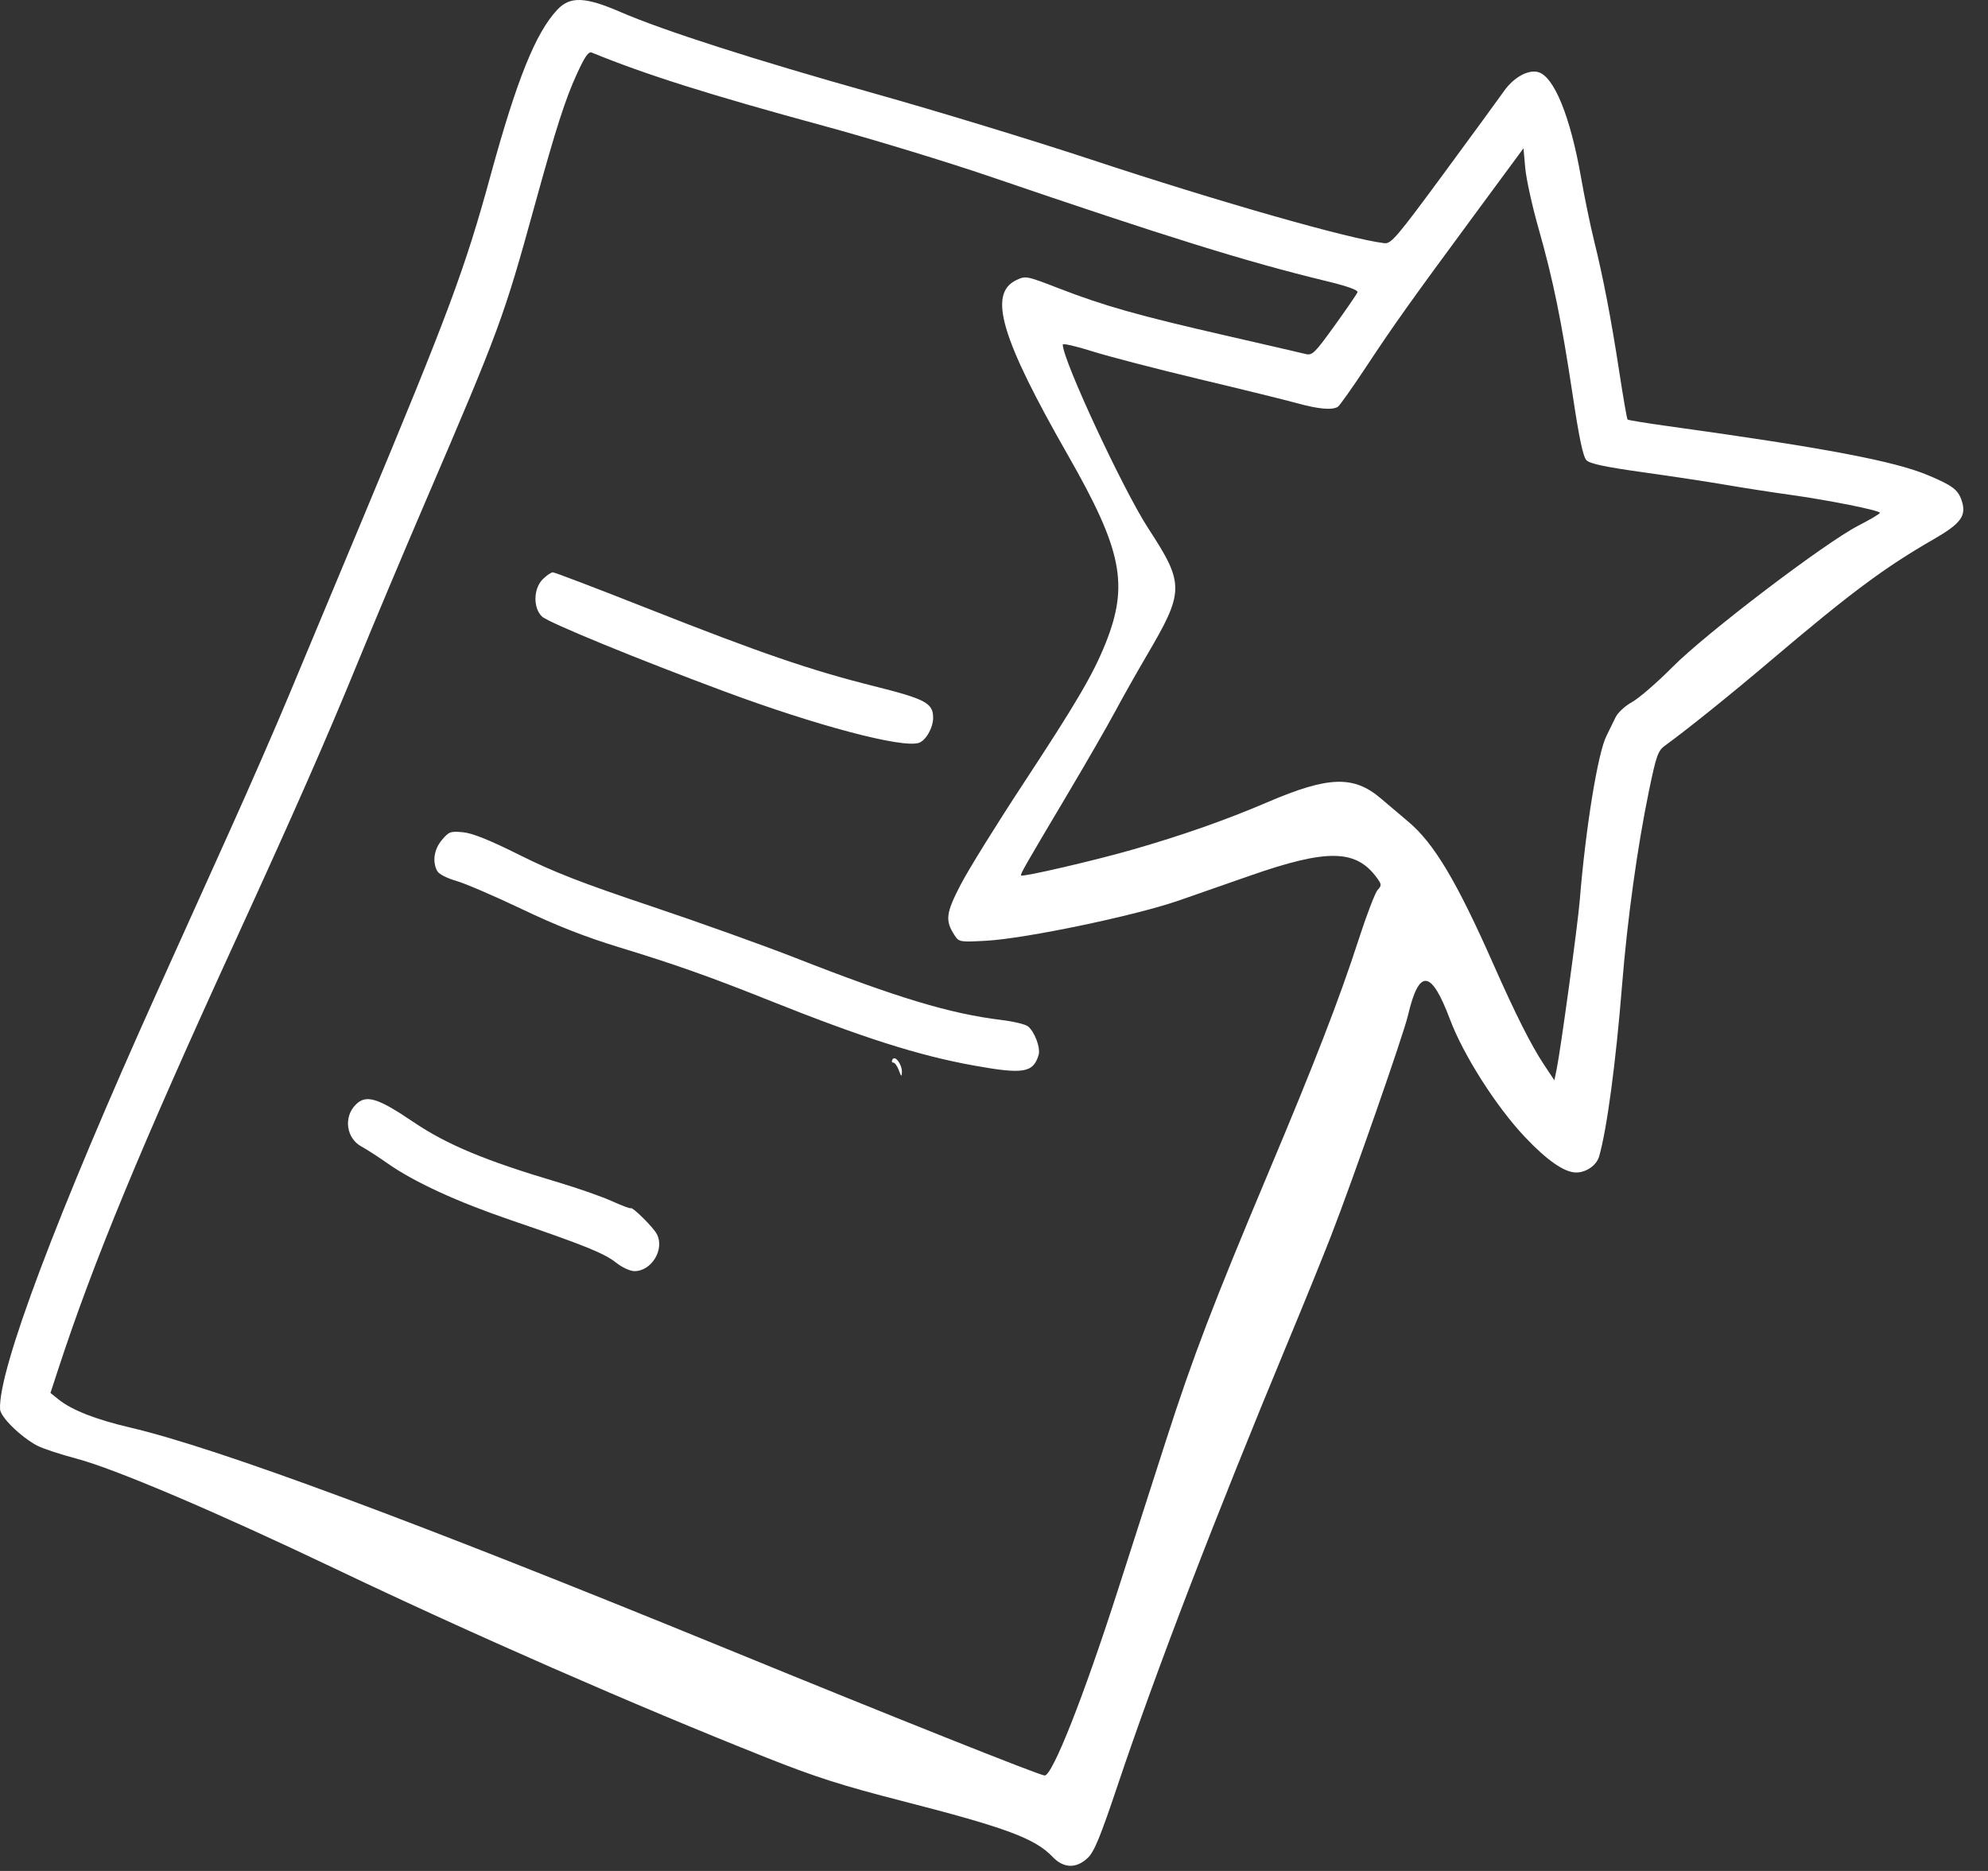 <?xml version="1.0" encoding="UTF-8"?> <svg xmlns="http://www.w3.org/2000/svg" width="68" height="64" viewBox="0 0 68 64" fill="none"><rect x="0" y="0" width="68" height="64" fill="#333333" stroke="none"/><g clip-path="url(#clip0_74_3617)"><path fill-rule="evenodd" clip-rule="evenodd" d="M19.062 0.333C18.32 1.126 17.677 2.723 16.783 5.99C15.905 9.201 15.338 10.721 12.384 17.795C11.454 20.021 10.322 22.732 9.868 23.819C9.415 24.906 8.525 26.944 7.891 28.349C7.257 29.754 6.133 32.248 5.392 33.891C1.948 41.531 -0.067 46.881 0.002 48.205C0.015 48.472 0.702 49.146 1.267 49.449C1.453 49.548 2.06 49.749 2.617 49.896C3.914 50.238 7.384 51.714 11.436 53.648C16.17 55.907 21.693 58.326 26.231 60.129C27.903 60.792 28.797 61.078 30.858 61.607C34.414 62.519 35.407 62.888 36.008 63.521C36.381 63.913 36.816 63.925 37.206 63.554C37.428 63.343 37.635 62.842 38.229 61.072C39.539 57.168 41.559 51.909 44.06 45.891C44.6 44.593 45.261 42.966 45.528 42.277C46.287 40.322 48.003 35.404 48.161 34.731C48.538 33.119 48.955 33.158 49.595 34.866C50.054 36.088 51.175 37.85 52.155 38.888C52.917 39.695 53.512 40.108 53.913 40.108C54.259 40.108 54.612 39.861 54.699 39.557C54.965 38.631 55.271 36.35 55.483 33.699C55.664 31.444 56.01 28.946 56.404 27.049C56.654 25.842 56.712 25.68 56.951 25.506C57.693 24.969 59.207 23.751 60.544 22.616C63.297 20.28 64.463 19.411 66.135 18.45C67.079 17.907 67.271 17.643 67.1 17.125C66.977 16.752 66.788 16.609 65.958 16.26C64.792 15.769 62.419 15.32 57.043 14.575C56.31 14.473 55.692 14.373 55.671 14.351C55.649 14.329 55.522 13.599 55.389 12.728C55.107 10.892 54.839 9.496 54.519 8.205C54.395 7.701 54.198 6.747 54.082 6.084C53.716 3.982 53.152 2.602 52.605 2.464C52.258 2.377 51.768 2.654 51.44 3.122C51.283 3.347 50.356 4.614 49.381 5.94C47.771 8.126 47.583 8.346 47.353 8.319C46.164 8.179 41.715 6.91 37.316 5.456C35.328 4.799 31.988 3.781 29.894 3.194C25.805 2.046 22.689 1.046 21.219 0.409C20.013 -0.114 19.497 -0.132 19.062 0.333ZM19.75 2.49C19.341 3.374 19.023 4.363 18.283 7.048C17.233 10.858 17.083 11.266 14.569 17.12C13.817 18.87 12.77 21.359 12.241 22.653C11.184 25.239 10.063 27.787 8.084 32.108C4.813 39.247 3.203 43.139 1.99 46.842L1.726 47.649L2.003 47.871C2.456 48.235 3.272 48.556 4.448 48.831C7.447 49.534 14.159 52.024 24.834 56.393C30.654 58.776 35.572 60.735 35.733 60.735C36.001 60.735 37.061 58.052 38.228 54.422C38.688 52.99 39.434 50.67 39.886 49.265C40.8 46.425 41.503 44.587 43.388 40.108C44.968 36.356 45.82 34.156 46.466 32.159C46.74 31.311 47.035 30.541 47.121 30.445C47.266 30.285 47.263 30.253 47.083 30.01C46.373 29.052 45.39 29.037 42.785 29.945C42.109 30.181 41.004 30.566 40.328 30.802C38.84 31.321 35.088 32.105 33.736 32.18C32.832 32.23 32.803 32.225 32.653 31.996C32.322 31.49 32.352 31.239 32.863 30.255C33.127 29.747 34.08 28.21 34.98 26.84C36.828 24.028 37.389 23.071 37.816 22.006C38.619 20 38.382 18.815 36.533 15.578C34.236 11.559 33.789 10.046 34.763 9.582C35.084 9.429 35.108 9.434 36.227 9.867C37.751 10.458 38.956 10.799 41.914 11.475C43.281 11.788 44.514 12.073 44.653 12.108C44.887 12.167 44.963 12.093 45.648 11.142C46.056 10.576 46.409 10.061 46.433 9.998C46.462 9.923 46.093 9.791 45.342 9.609C42.664 8.961 39.895 8.1 33.894 6.049C32.41 5.542 29.829 4.755 28.159 4.301C24.263 3.241 22.085 2.553 20.248 1.801C20.131 1.753 20.017 1.912 19.75 2.49ZM50.512 7.241C48.214 10.359 47.713 11.062 46.741 12.531C46.264 13.253 45.823 13.875 45.763 13.914C45.574 14.036 45.097 13.995 44.38 13.796C44 13.691 42.487 13.318 41.018 12.968C39.549 12.617 37.898 12.188 37.349 12.014C36.801 11.84 36.352 11.738 36.352 11.787C36.352 12.317 38.419 16.759 39.282 18.082C40.519 19.98 40.516 20.228 39.217 22.435C38.879 23.011 38.393 23.872 38.138 24.349C37.883 24.826 37.146 26.106 36.5 27.193C35.013 29.695 34.891 29.909 34.93 29.948C34.987 30.005 37.429 29.439 38.712 29.071C40.441 28.575 41.917 28.056 43.364 27.437C45.444 26.546 46.306 26.52 47.238 27.317C47.498 27.54 47.916 27.894 48.166 28.103C49.049 28.842 49.825 30.141 51.087 32.996C51.839 34.696 52.375 35.76 52.815 36.423L53.167 36.953L53.245 36.579C53.378 35.941 53.97 31.62 54.035 30.807C54.235 28.337 54.651 25.768 54.948 25.176C55.043 24.986 55.183 24.701 55.258 24.542C55.336 24.378 55.581 24.15 55.825 24.015C56.062 23.885 56.689 23.341 57.219 22.807C58.36 21.658 62.425 18.566 63.563 17.982C63.97 17.773 64.303 17.575 64.303 17.543C64.304 17.46 62.561 17.111 61.219 16.924C60.61 16.84 59.634 16.688 59.051 16.588C58.467 16.487 57.188 16.293 56.207 16.156C54.897 15.973 54.382 15.863 54.264 15.742C54.151 15.626 54.016 14.992 53.8 13.554C53.409 10.956 53.127 9.579 52.632 7.835C52.412 7.062 52.205 6.124 52.172 5.751L52.111 5.073L50.512 7.241ZM18.564 19.815C18.241 20.137 18.231 20.805 18.544 21.094C18.768 21.3 21.828 22.556 24.785 23.654C27.936 24.825 30.849 25.596 31.428 25.412C31.665 25.337 31.918 24.895 31.918 24.557C31.918 24.05 31.669 23.916 29.895 23.471C27.726 22.927 26.026 22.344 22.17 20.821C20.439 20.137 18.974 19.578 18.912 19.578C18.851 19.578 18.694 19.685 18.564 19.815ZM15.116 28.732C14.846 29.052 14.782 29.474 14.954 29.794C15.01 29.899 15.283 30.04 15.604 30.132C15.909 30.219 16.918 30.653 17.846 31.096C19.036 31.664 20.013 32.048 21.166 32.4C23.077 32.984 24.29 33.412 26.279 34.208C29.506 35.498 31.417 36.107 33.308 36.448C35.002 36.754 35.34 36.7 35.525 36.091C35.598 35.852 35.397 35.303 35.165 35.111C35.08 35.04 34.672 34.941 34.259 34.891C32.498 34.677 30.697 34.134 27.203 32.765C26.112 32.337 23.877 31.537 22.236 30.987C19.902 30.205 18.932 29.827 17.778 29.25C16.745 28.735 16.163 28.5 15.838 28.469C15.411 28.428 15.354 28.448 15.116 28.732ZM30.529 36.238C30.492 36.299 30.503 36.349 30.555 36.349C30.607 36.349 30.692 36.468 30.746 36.614C30.825 36.831 30.844 36.843 30.85 36.681C30.86 36.417 30.622 36.088 30.529 36.238ZM12.169 37.785C11.743 38.211 11.842 38.938 12.366 39.221C12.534 39.311 12.935 39.57 13.258 39.797C14.179 40.441 15.623 41.105 17.508 41.749C19.991 42.597 20.673 42.873 21.079 43.196C21.279 43.355 21.555 43.482 21.701 43.482C22.289 43.482 22.74 42.735 22.467 42.215C22.342 41.976 21.63 41.272 21.573 41.329C21.554 41.348 21.261 41.237 20.921 41.084C20.581 40.93 19.761 40.643 19.099 40.446C16.595 39.702 15.29 39.158 14.135 38.377C12.914 37.551 12.521 37.433 12.169 37.785Z" fill="white"></path></g><defs><clipPath id="clip0_74_3617"><rect width="67.277" height="64" fill="white"></rect></clipPath></defs></svg> 